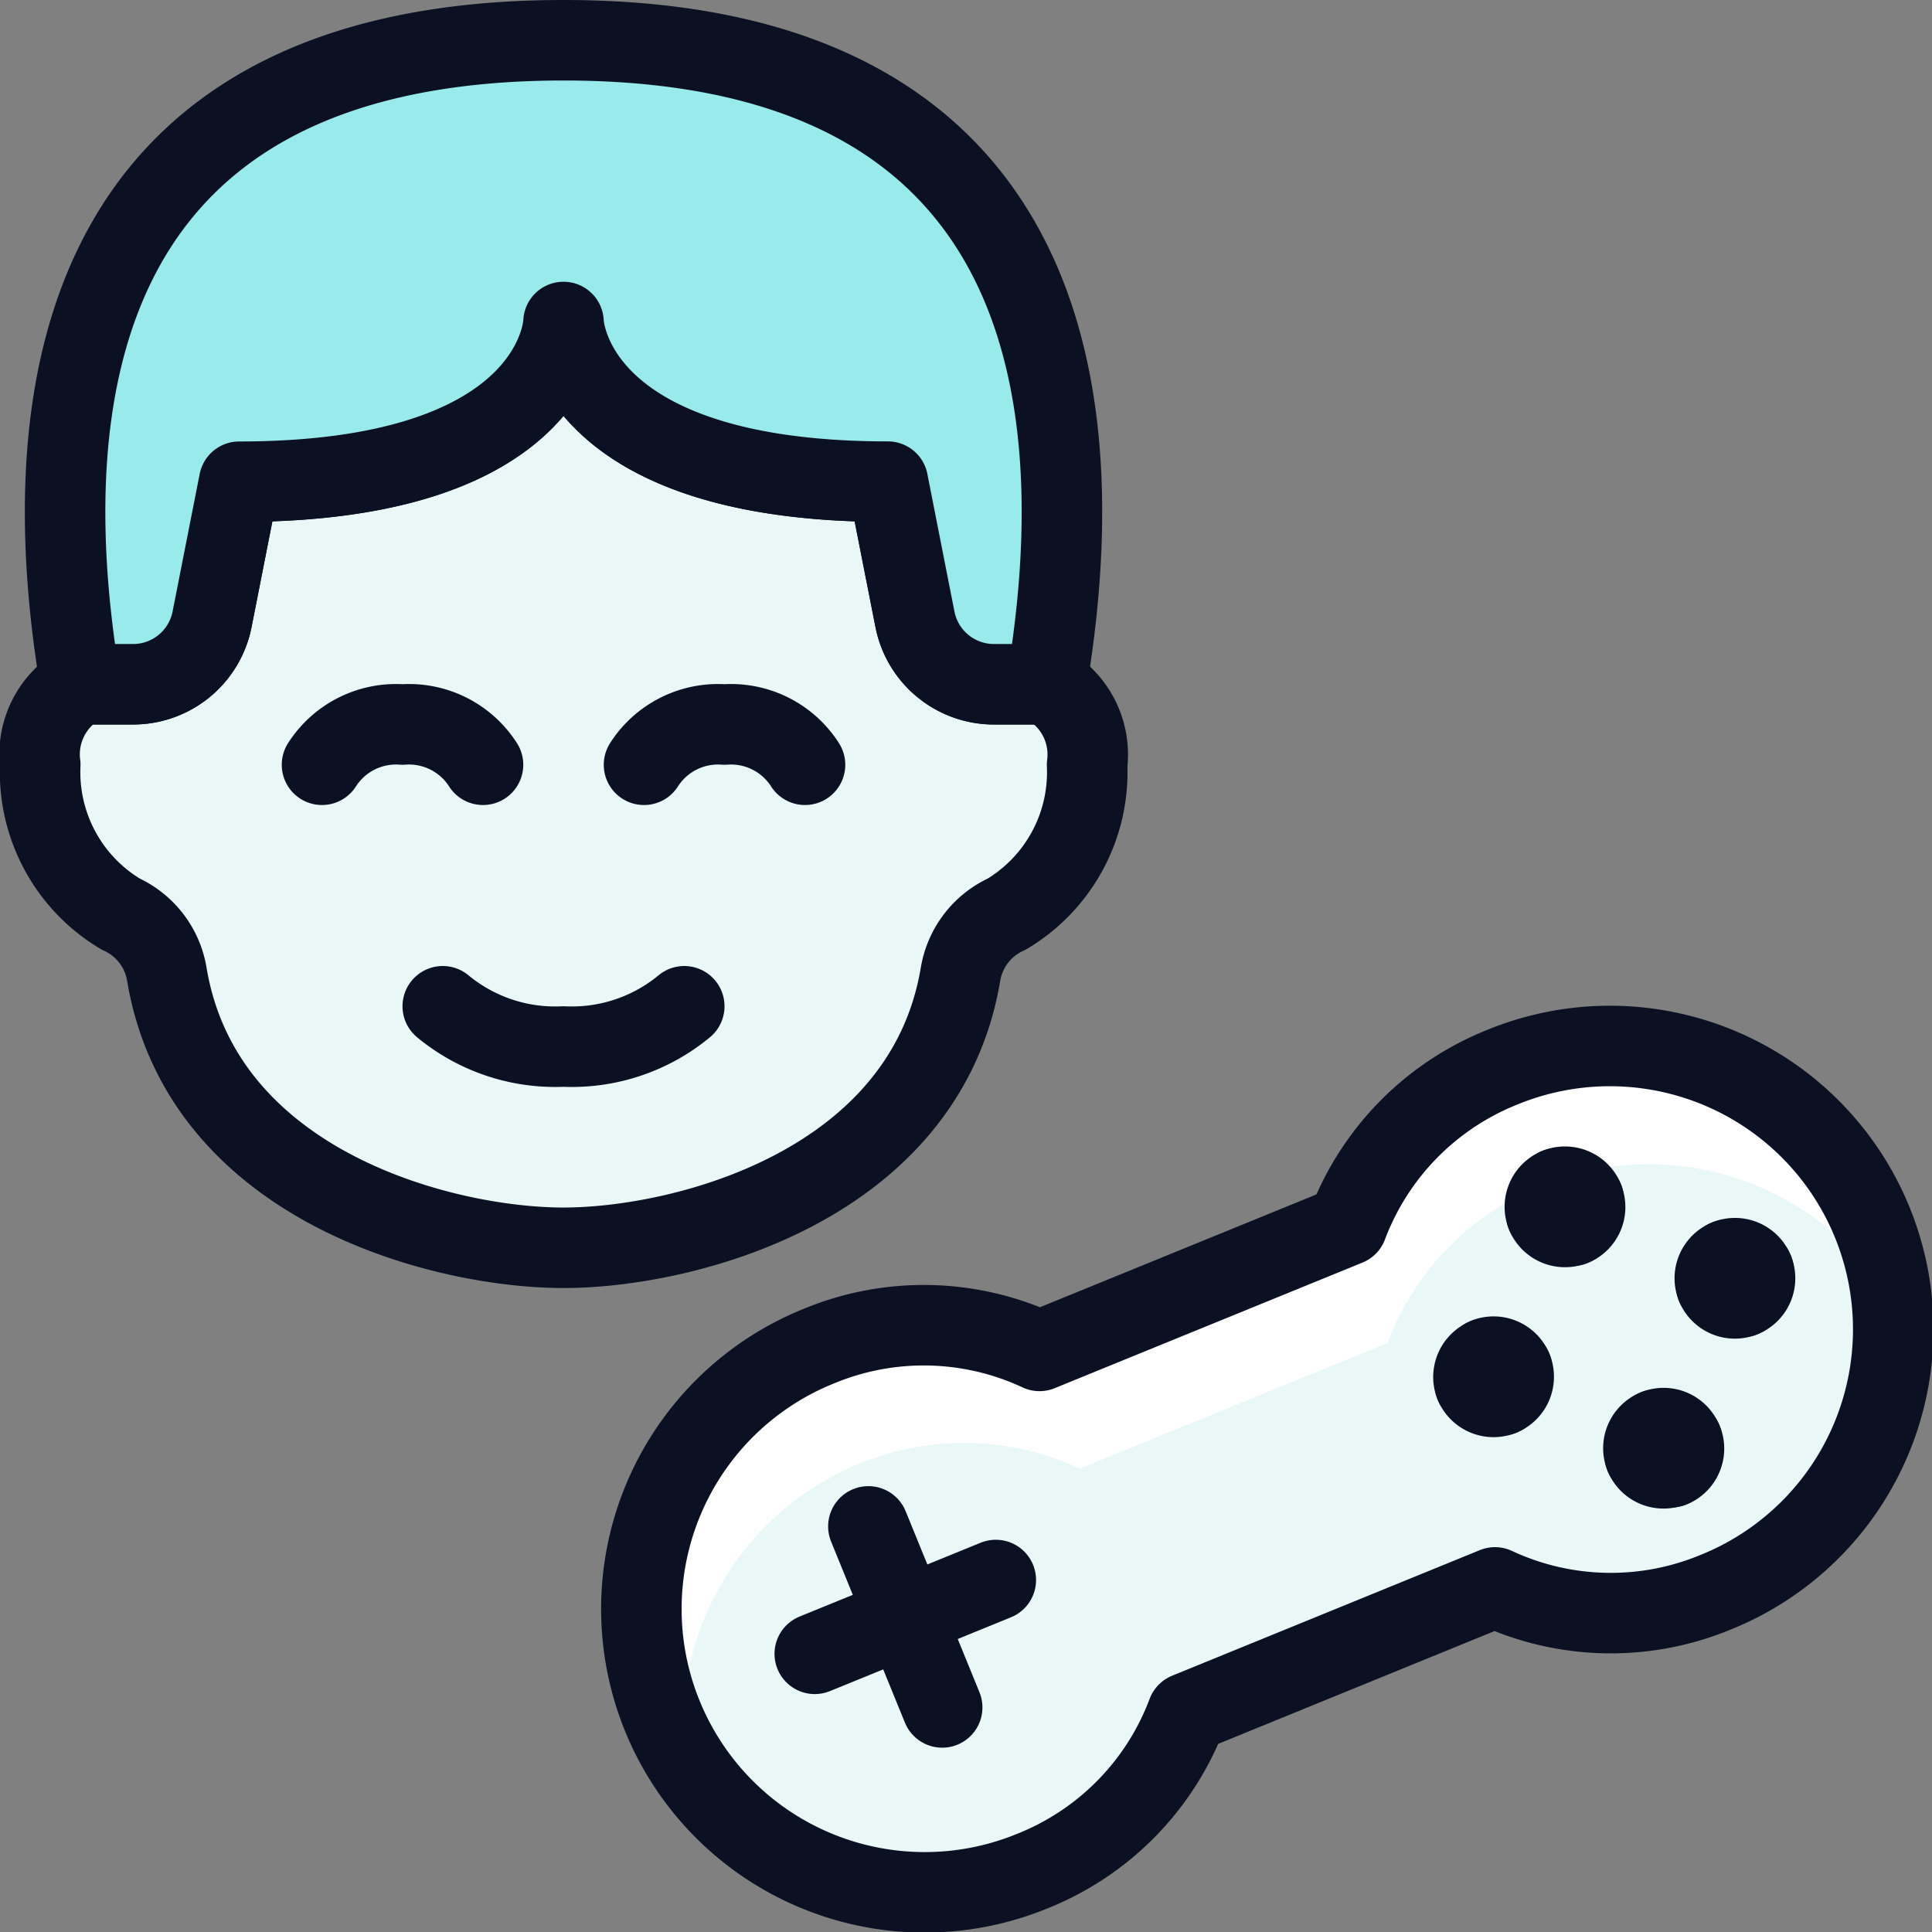 <svg xmlns="http://www.w3.org/2000/svg" viewBox="0 0 400 400"><rect x="0" y="0" width="400" height="400" fill="#808080" stroke="none"/><g transform="matrix(16.667,0,0,16.667,0,0)"><defs><style>.a{fill:#EAF7F7;}.a,.b,.c{stroke:#0B1123;stroke-linecap:round;stroke-linejoin:round;}.b{fill:none;}.c{fill:#99EAEA;}.d{fill:#EAF7F7;}.e{fill:#ffffff;}</style></defs><title>video-game-controller-person</title><path class="a" d="M13,8.5h-.655a1,1,0,0,1-.978-.8l-.338-1.716C7.042,5.983,7,4,7,4S6.958,5.983,2.971,5.983L2.633,7.7a1,1,0,0,1-.978.8H1a1,1,0,0,0-.5,1,2.052,2.052,0,0,0,1,1.855,1,1,0,0,1,.572.744C2.51,14.735,5.5,15.5,7,15.5s4.49-.765,4.932-3.4a1,1,0,0,1,.572-.744,2.052,2.052,0,0,0,1-1.855A1,1,0,0,0,13,8.5Z"></path><path class="b" d="M6,9.5A1.091,1.091,0,0,0,5,9a1.091,1.091,0,0,0-1,.5"></path><path class="b" d="M10,9.5A1.091,1.091,0,0,0,9,9a1.091,1.091,0,0,0-1,.5"></path><path class="c" d="M2.633,7.7l.338-1.716C6.958,5.983,7,4,7,4s.042,1.983,4.029,1.983L11.367,7.7a1,1,0,0,0,.978.8H13c.5-2.977.48-8-6-8S.5,5.523,1,8.5h.655A1,1,0,0,0,2.633,7.7Z"></path><path class="d" d="M18.649,13.262a3.407,3.407,0,0,0-1.913,1.959l-3.823,1.56a3.4,3.4,0,0,0-2.737-.061,3.52,3.52,0,1,0,2.66,6.518,3.4,3.4,0,0,0,1.913-1.959l3.822-1.56a3.4,3.4,0,0,0,2.738.061,3.52,3.52,0,1,0-2.66-6.518Z"></path><path class="e" d="M10.676,18.182a3.406,3.406,0,0,1,2.738.061l3.822-1.56a3.406,3.406,0,0,1,1.913-1.96,3.52,3.52,0,0,1,4.33,1.418,3.522,3.522,0,0,0-4.83-2.879,3.407,3.407,0,0,0-1.913,1.959l-3.822,1.56a3.411,3.411,0,0,0-2.738-.061,3.52,3.52,0,0,0-1.929,4.589,3.6,3.6,0,0,0,.259.511A3.521,3.521,0,0,1,10.676,18.182Z"></path><path class="b" d="M18.649,13.262a3.407,3.407,0,0,0-1.913,1.959l-3.823,1.56a3.4,3.4,0,0,0-2.737-.061,3.52,3.52,0,1,0,2.66,6.518,3.4,3.4,0,0,0,1.913-1.959l3.822-1.56a3.4,3.4,0,0,0,2.738.061,3.52,3.52,0,1,0-2.66-6.518Z"></path><line class="b" x1="10.787" y1="18.961" x2="11.704" y2="21.21"></line><line class="b" x1="12.37" y1="19.627" x2="10.121" y2="20.544"></line><path class="b" d="M19.346,14.76a.25.25,0,0,1,.326.137"></path><path class="b" d="M19.209,15.086a.25.25,0,0,1,.137-.326"></path><path class="b" d="M19.535,15.223a.25.25,0,0,1-.326-.137"></path><path class="b" d="M19.672,14.9a.25.25,0,0,1-.137.326"></path><path class="b" d="M18.459,16.871a.25.25,0,0,1,.326.137"></path><path class="b" d="M18.322,17.2a.25.25,0,0,1,.137-.326"></path><path class="b" d="M18.648,17.334a.25.25,0,0,1-.326-.137"></path><path class="b" d="M18.785,17.008a.25.25,0,0,1-.137.326"></path><path class="b" d="M20.57,17.759a.249.249,0,0,1,.326.136"></path><path class="b" d="M20.433,18.084a.249.249,0,0,1,.137-.325"></path><path class="b" d="M20.759,18.221a.25.25,0,0,1-.326-.137"></path><path class="b" d="M20.9,17.9a.25.25,0,0,1-.137.326"></path><path class="b" d="M21.457,15.648a.249.249,0,0,1,.326.137"></path><path class="b" d="M21.32,15.973a.249.249,0,0,1,.137-.325"></path><path class="b" d="M21.646,16.11a.249.249,0,0,1-.326-.137"></path><path class="b" d="M21.783,15.785a.249.249,0,0,1-.137.325"></path><path class="b" d="M5.5,12.5A2.19,2.19,0,0,0,7,13a2.19,2.19,0,0,0,1.5-.5"></path></g></svg>